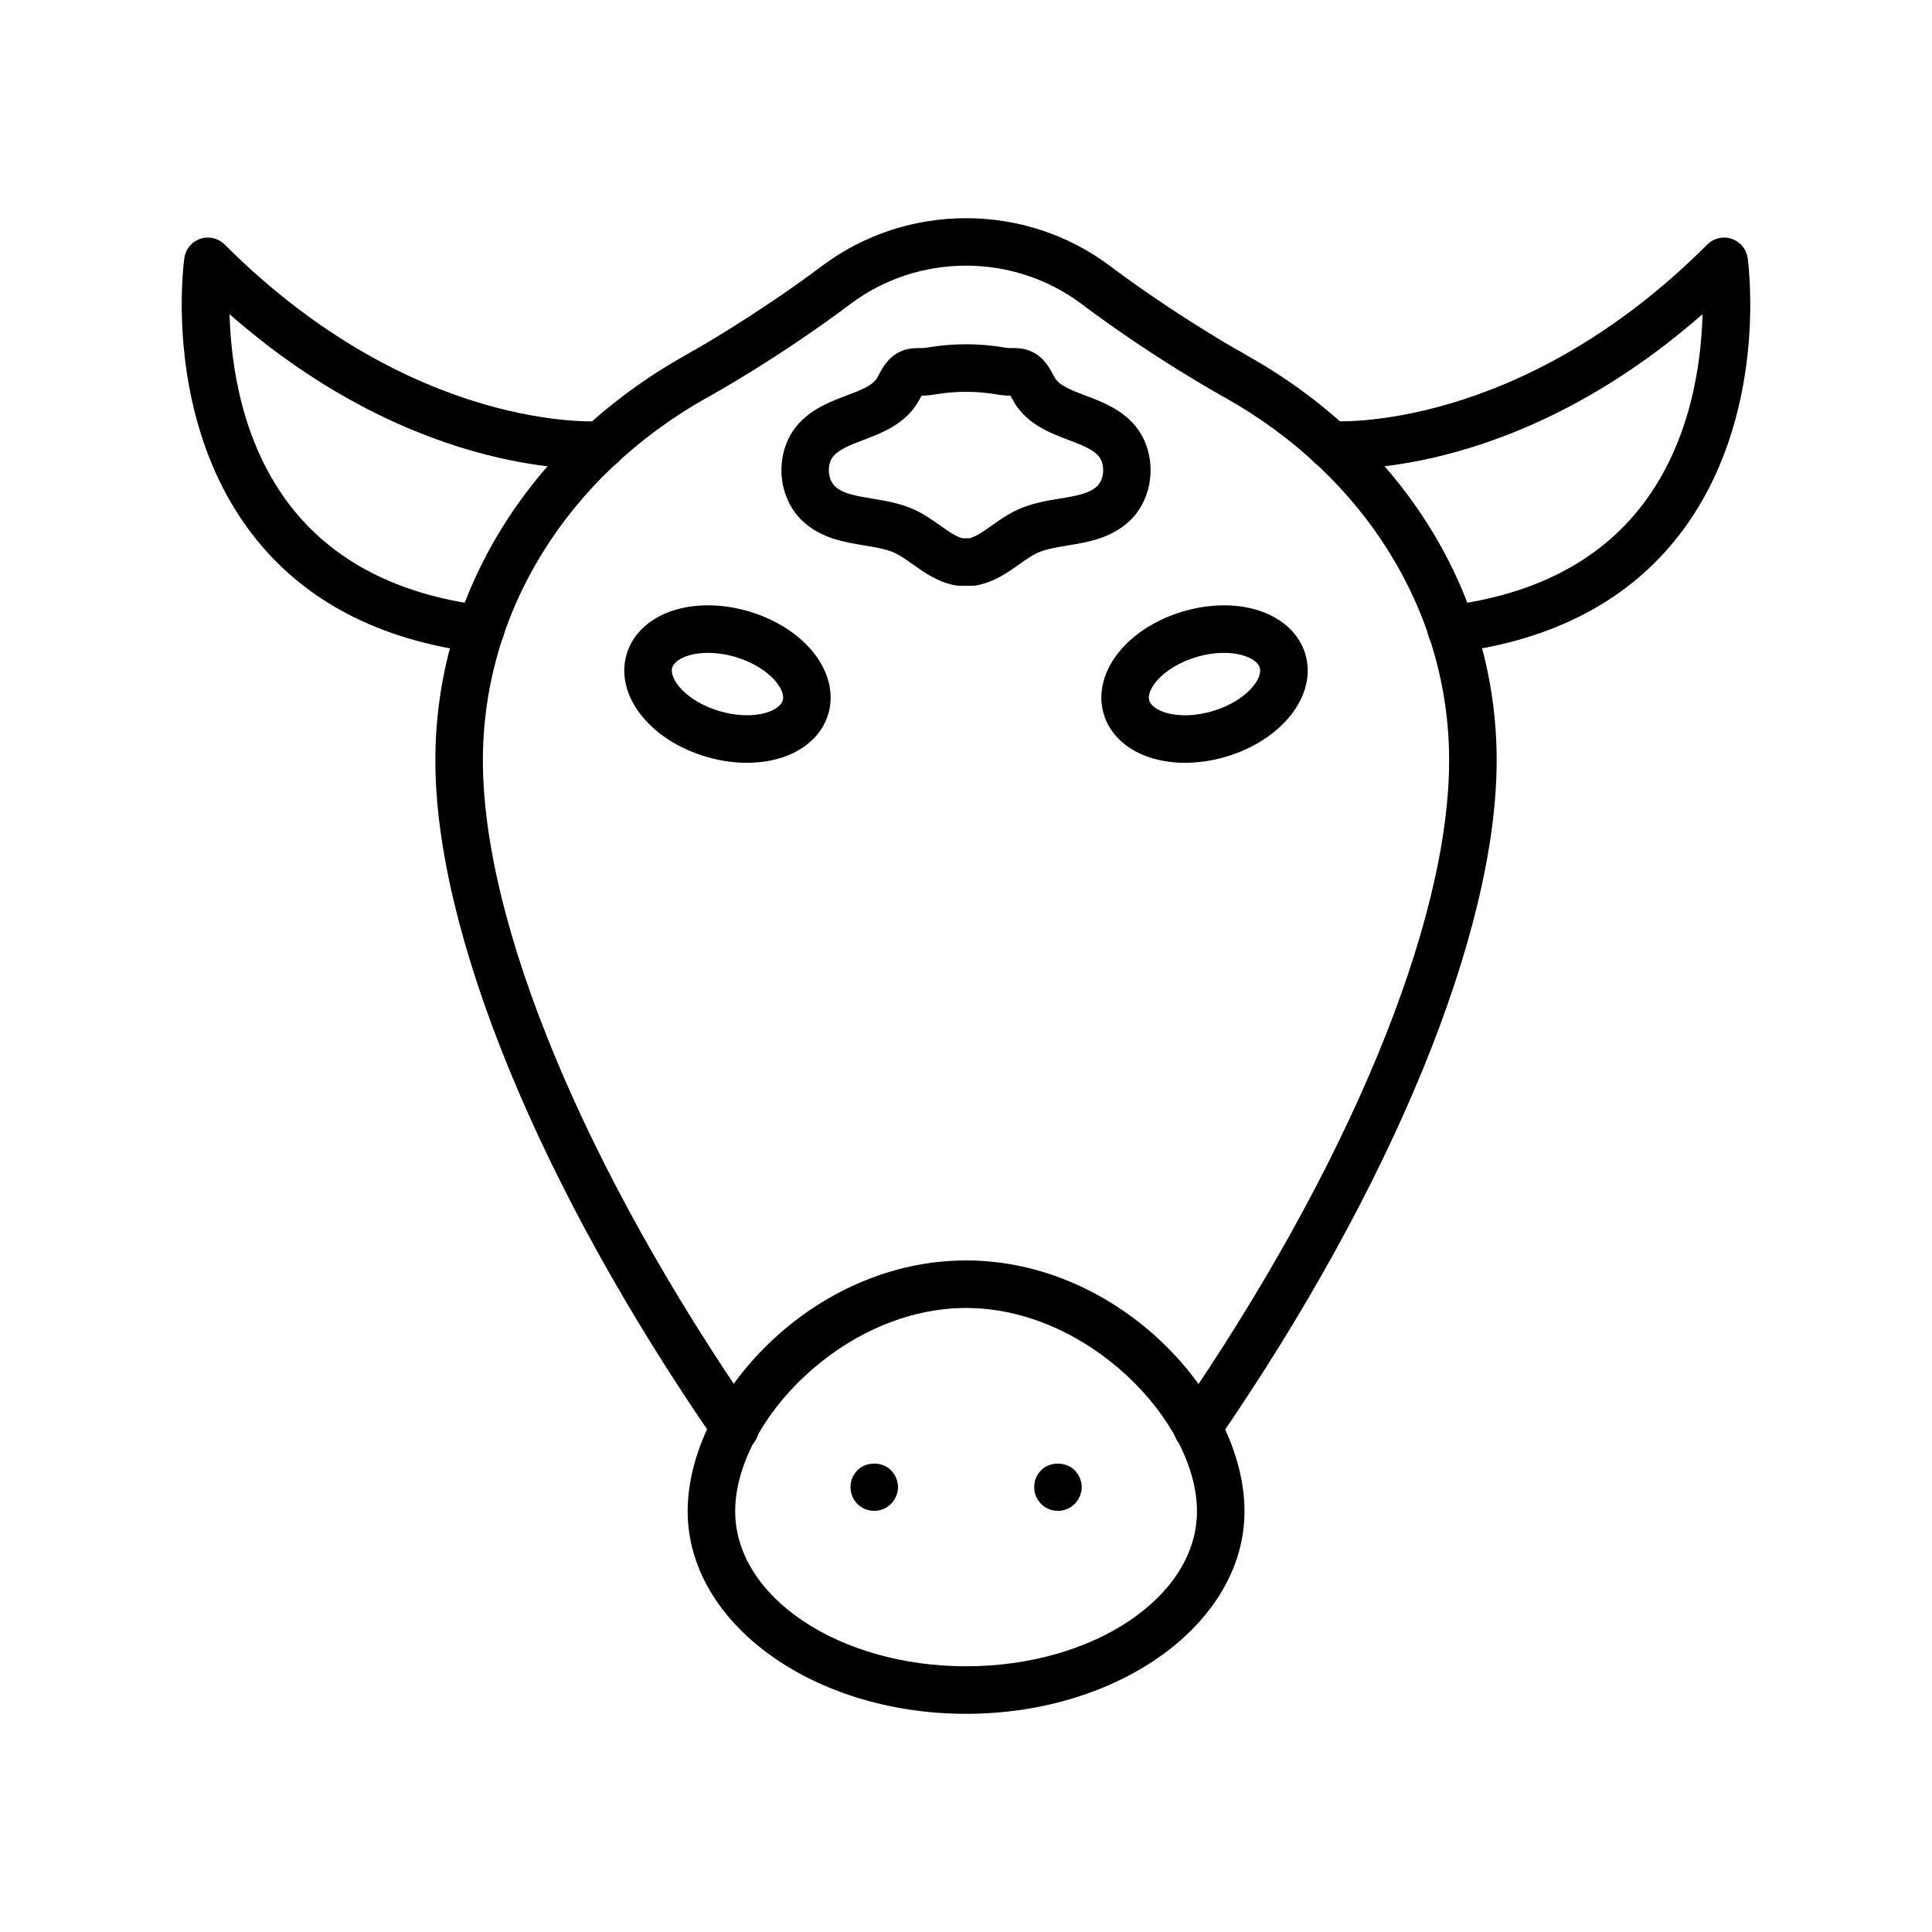 <?xml version="1.0" encoding="UTF-8"?>
<!-- Uploaded to: SVG Repo, www.svgrepo.com, Generator: SVG Repo Mixer Tools -->
<svg fill="#000000" width="800px" height="800px" version="1.1" viewBox="144 144 512 512" xmlns="http://www.w3.org/2000/svg">
 <g>
  <path d="m400.02 598.18c-40.684 0-73.781-24.078-73.781-53.672 0-30.109 32.91-66.477 73.781-66.477 40.871 0 73.785 36.363 73.785 66.477 0 29.594-33.102 53.672-73.785 53.672zm0-107.55c-32.375 0-61.188 30.129-61.188 53.879 0 22.652 27.449 41.074 61.188 41.074s61.191-18.426 61.191-41.074c-0.004-23.75-28.812-53.879-61.191-53.879z"/>
  <path d="m271.41 317.02c-0.262 0-0.523-0.012-0.789-0.051-26.211-3.266-46.352-13.863-59.859-31.496-23.527-30.707-18.148-71.379-17.91-73.094 0.332-2.363 1.973-4.34 4.238-5.094 2.254-0.762 4.762-0.172 6.453 1.52 50.027 50.031 98.949 46.875 99.438 46.809 3.387-0.246 6.492 2.305 6.773 5.773 0.281 3.457-2.281 6.488-5.738 6.777-2.09 0.211-48.551 3.5-99.176-40.891 0.344 13.234 3.199 33.996 15.977 50.621 11.379 14.809 28.664 23.75 51.363 26.582 3.453 0.43 5.902 3.574 5.469 7.031-0.395 3.18-3.109 5.512-6.238 5.512z"/>
  <path d="m528.59 317.02c-3.129 0-5.844-2.332-6.238-5.516-0.43-3.457 2.016-6.598 5.469-7.031 22.738-2.836 40.035-11.801 51.418-26.652 12.781-16.684 15.617-37.379 15.945-50.566-50.625 44.402-97.121 41.102-99.195 40.91-3.465-0.289-6.039-3.332-5.746-6.801 0.293-3.449 3.258-6.016 6.785-5.75 0.602 0.051 49.469 3.16 99.43-46.809 1.688-1.691 4.191-2.281 6.453-1.52 2.266 0.758 3.906 2.731 4.238 5.098 0.238 1.715 5.621 42.391-17.91 73.098-13.508 17.625-33.648 28.223-59.859 31.488-0.266 0.031-0.527 0.051-0.789 0.051z"/>
  <path d="m375.7 544.39c-1.699 0-3.273-0.633-4.473-1.828-1.195-1.199-1.828-2.773-1.828-4.473 0-0.816 0.125-1.637 0.441-2.391 0.312-0.758 0.816-1.453 1.383-2.078 2.332-2.332 6.551-2.332 8.879 0 0.629 0.629 1.07 1.32 1.387 2.078 0.312 0.758 0.5 1.574 0.5 2.391s-0.188 1.637-0.5 2.391c-0.316 0.758-0.758 1.445-1.387 2.078-1.191 1.199-2.766 1.832-4.402 1.832z"/>
  <path d="m424.38 544.39c-1.699 0-3.273-0.633-4.473-1.828-0.566-0.633-1.07-1.262-1.383-2.078-0.316-0.758-0.441-1.512-0.441-2.391 0-0.816 0.125-1.637 0.441-2.391 0.312-0.758 0.816-1.453 1.383-2.078 2.332-2.332 6.551-2.332 8.879 0 0.629 0.629 1.07 1.32 1.387 2.078 0.312 0.758 0.5 1.574 0.5 2.391s-0.188 1.637-0.5 2.391c-0.316 0.758-0.758 1.445-1.387 2.078-1.195 1.195-2.769 1.828-4.406 1.828z"/>
  <path d="m461.3 528.77c-1.23 0-2.477-0.363-3.566-1.113-2.863-1.973-3.586-5.891-1.609-8.758 45.027-65.352 71.91-130.17 71.91-173.39 0-39.312-22.219-75.238-59.453-96.168-0.078-0.043-0.16-0.086-0.238-0.129-0.746-0.41-18.48-10.215-37.77-24.688-17.996-13.492-43.141-13.504-61.141 0-19.289 14.473-37.023 24.273-37.77 24.688-0.105 0.062-0.211 0.109-0.32 0.168-37.086 20.848-59.371 56.832-59.371 96.133 0 43.297 26.93 108.12 72.027 173.39 1.977 2.859 1.262 6.785-1.602 8.758-2.863 1.98-6.781 1.266-8.762-1.598-46.5-67.293-74.262-134.79-74.262-180.55 0-43.949 24.727-84.059 66.148-107.3 0.031-0.02 0.066-0.035 0.098-0.055l1.883-1.113c0.254-0.152 0.512-0.281 0.777-0.395 5.633-3.266 19.32-11.488 33.594-22.195 22.449-16.84 53.809-16.84 76.258 0 14.297 10.727 27.961 18.93 33.59 22.188 0.266 0.117 0.527 0.246 0.785 0.398l1.922 1.137c41.543 23.301 66.203 63.363 66.203 107.33 0 45.676-27.715 113.17-74.137 180.54-1.227 1.773-3.195 2.727-5.195 2.727z"/>
  <path d="m341.95 346.15c-3.547 0-7.242-0.547-10.879-1.625-14.977-4.453-24.203-16.391-21-27.176 1.656-5.586 6.445-9.883 13.129-11.801 5.785-1.668 12.641-1.48 19.305 0.492 6.66 1.98 12.496 5.57 16.438 10.129 4.555 5.258 6.219 11.469 4.559 17.047-1.656 5.586-6.445 9.883-13.129 11.801-2.625 0.758-5.477 1.133-8.422 1.133zm-10.34-29.133c-1.77 0-3.445 0.211-4.934 0.641-2.434 0.695-4.129 1.926-4.531 3.277-0.867 2.922 3.578 8.863 12.516 11.512 4.328 1.293 8.793 1.465 12.242 0.461 2.434-0.695 4.129-1.926 4.531-3.277 0.398-1.352-0.352-3.301-2.008-5.223-2.352-2.719-6.184-5.012-10.504-6.293h-0.008c-2.457-0.727-4.965-1.098-7.305-1.098z"/>
  <path d="m458.05 346.15c-2.949 0-5.797-0.375-8.426-1.133-6.688-1.918-11.473-6.219-13.129-11.801-1.656-5.57 0.004-11.789 4.559-17.047 3.941-4.559 9.781-8.148 16.441-10.129 6.66-1.969 13.52-2.152 19.301-0.492 6.684 1.918 11.473 6.219 13.129 11.797 3.207 10.789-6.019 22.723-20.996 27.184-3.637 1.074-7.332 1.621-10.879 1.621zm10.336-29.133c-2.34 0-4.844 0.367-7.305 1.102-4.328 1.277-8.156 3.574-10.508 6.293-1.66 1.918-2.41 3.867-2.008 5.223 0.402 1.359 2.098 2.582 4.531 3.277 3.465 1.004 7.918 0.832 12.246-0.461 8.938-2.656 13.379-8.59 12.512-11.512-0.402-1.352-2.098-2.582-4.531-3.277-1.488-0.434-3.164-0.645-4.938-0.645z"/>
  <path d="m401.68 299.23h-3.356c-0.395 0-0.785-0.035-1.172-0.109-4.656-0.879-8.195-3.394-11.316-5.609-1.652-1.176-3.211-2.281-4.703-2.977-2.215-1.02-5.066-1.496-8.082-1.988-5.367-0.887-11.453-1.887-16.328-6.438-7.031-6.566-7.562-18.605-1.137-25.758 3.668-4.09 8.52-5.93 12.801-7.551 3.648-1.383 6.801-2.578 8.055-4.648l0.5-0.91c1-1.875 2.668-5.012 6.398-6.383 1.828-0.656 3.481-0.609 4.543-0.613 0.832 0.02 1.234-0.035 1.645-0.109 6.938-1.207 14.008-1.211 20.969 0.008 0.664 0.117 1.375 0.105 2.102 0.098 1.242 0 2.586 0.086 4.051 0.621 3.75 1.371 5.414 4.508 6.41 6.383l0.5 0.91c1.258 2.074 4.406 3.266 8.055 4.648 4.281 1.625 9.133 3.461 12.801 7.551 6.422 7.16 5.894 19.188-1.133 25.758-4.879 4.551-10.961 5.555-16.332 6.438-3.016 0.492-5.863 0.965-8.086 1.992-1.488 0.688-3.047 1.797-4.699 2.969-3.121 2.215-6.66 4.731-11.316 5.609-0.383 0.074-0.773 0.109-1.168 0.109zm-2.656-12.594h1.957c1.809-0.492 3.711-1.844 5.891-3.394 1.949-1.383 4.156-2.953 6.703-4.133 3.777-1.746 7.789-2.406 11.328-2.988 4.125-0.684 7.695-1.266 9.785-3.223 2.062-1.926 2.246-6.027 0.355-8.129-1.625-1.809-4.672-2.965-7.898-4.188-4.832-1.832-10.852-4.121-14.355-9.895-0.297-0.492-0.578-1.008-0.859-1.539-0.055-0.105-0.109-0.211-0.16-0.312-0.031 0.008-0.051 0.012-0.059 0.012-1.121 0-2.246-0.105-3.352-0.289-5.559-0.973-11.164-0.965-16.699-0.008-1.133 0.191-2.254 0.297-3.375 0.297h-0.062c-0.051 0.105-0.105 0.203-0.16 0.309-0.277 0.523-0.555 1.047-0.855 1.531-3.504 5.773-9.523 8.062-14.355 9.895-3.227 1.223-6.269 2.379-7.898 4.188-1.887 2.102-1.703 6.207 0.359 8.137 2.09 1.949 5.656 2.535 9.781 3.215 3.539 0.586 7.551 1.242 11.32 2.984 2.551 1.188 4.762 2.754 6.711 4.141 2.188 1.543 4.09 2.898 5.898 3.391z"/>
 </g>
</svg>